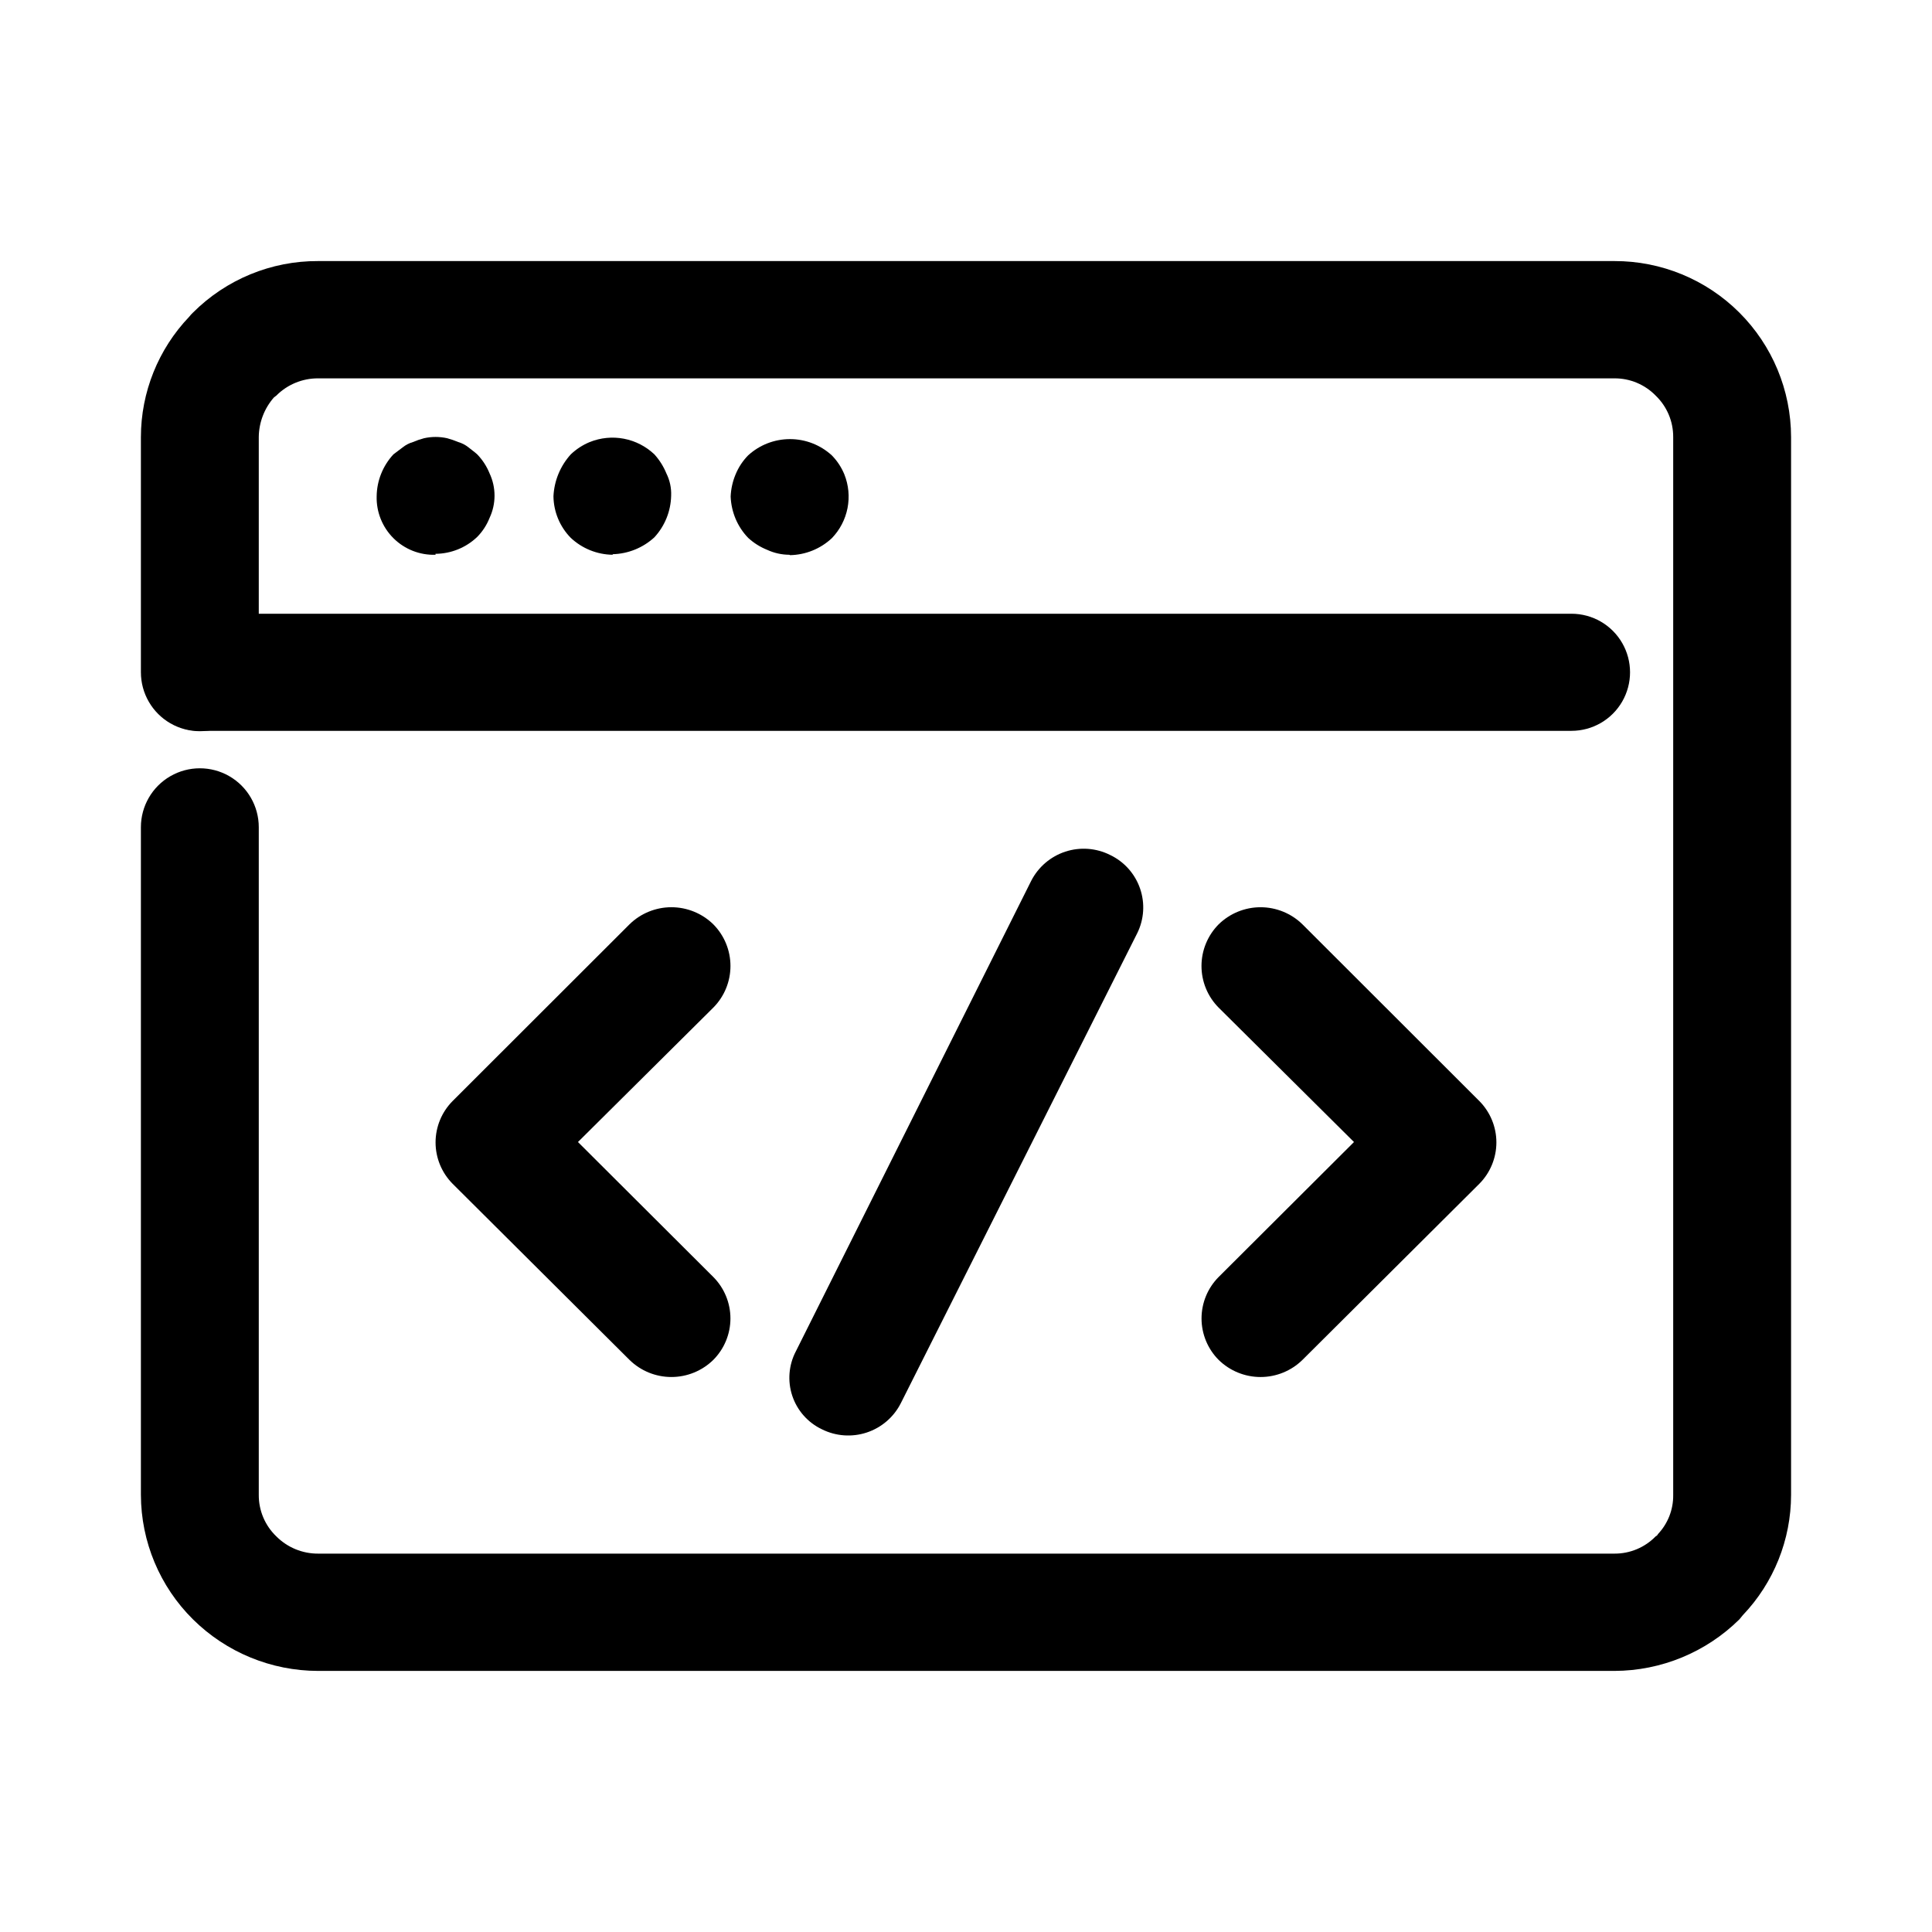 <?xml version="1.0" encoding="UTF-8"?>
<!-- Uploaded to: SVG Find, www.svgfind.com, Generator: SVG Find Mixer Tools -->
<svg fill="#000000" width="800px" height="800px" version="1.1" viewBox="144 144 512 512" xmlns="http://www.w3.org/2000/svg">
 <g>
  <path d="m197.06 337.68c-5.543 0-10.664-2.957-13.438-7.758-2.769-4.801-2.769-10.715 0-15.516 2.773-4.801 7.894-7.758 13.438-7.758h363.4c5.543 0 10.668 2.957 13.438 7.758 2.773 4.801 2.773 10.715 0 15.516-2.769 4.801-7.894 7.758-13.438 7.758z"/>
  <path d="m259.44 291.02c-4.168 0.141-8.207-1.445-11.164-4.383-2.957-2.938-4.57-6.965-4.457-11.133 0.055-4.117 1.637-8.066 4.434-11.086l2.469-1.863c0.805-0.645 1.73-1.125 2.723-1.41 0.945-0.41 1.922-0.746 2.922-1.008 2.023-0.453 4.121-0.453 6.144 0 0.996 0.27 1.973 0.605 2.922 1.008 0.992 0.285 1.918 0.766 2.723 1.41 0.707 0.605 1.562 1.16 2.316 1.863 1.406 1.453 2.519 3.164 3.273 5.039 1.75 3.734 1.75 8.055 0 11.789-0.742 1.883-1.855 3.594-3.273 5.039-2.984 2.856-6.953 4.461-11.082 4.484z"/>
  <path d="m306.39 291.02c-4.141-0.051-8.113-1.648-11.133-4.484-2.894-2.949-4.539-6.902-4.586-11.031 0.199-4.113 1.82-8.031 4.586-11.086 1.461-1.395 3.168-2.504 5.035-3.273 2.871-1.152 6.012-1.461 9.047-0.879 3.039 0.582 5.844 2.023 8.086 4.152 1.34 1.484 2.414 3.188 3.172 5.039 0.91 1.828 1.344 3.856 1.262 5.894-0.082 4.098-1.66 8.02-4.434 11.035-3.031 2.789-6.969 4.383-11.086 4.484z"/>
  <path d="m353.2 291.02c-2.035-0.008-4.047-0.453-5.894-1.309-1.859-0.746-3.566-1.82-5.039-3.176-1.406-1.461-2.531-3.168-3.324-5.035-0.785-1.871-1.23-3.867-1.312-5.894 0.082-2.027 0.527-4.023 1.312-5.894 0.773-1.879 1.902-3.59 3.324-5.039 3.027-2.769 6.981-4.305 11.086-4.305 4.102 0 8.055 1.535 11.082 4.305 1.422 1.449 2.551 3.16 3.324 5.039 1.137 2.84 1.43 5.949 0.84 8.953-0.59 3.004-2.035 5.773-4.164 7.973-3.012 2.812-6.961 4.41-11.082 4.484z"/>
  <path d="m181.34 363.22c0-5.578 2.977-10.734 7.809-13.523 4.836-2.789 10.789-2.789 15.621 0 4.832 2.789 7.809 7.945 7.809 13.523v176.94c-0.027 4.141 1.648 8.109 4.633 10.98 2.934 2.953 6.926 4.606 11.086 4.586h343.55c4.117 0.023 8.066-1.633 10.934-4.586 0.27-0.117 0.488-0.332 0.605-0.605 2.629-2.789 4.074-6.492 4.027-10.328v-280.37c0.027-4.141-1.648-8.113-4.633-10.984-2.867-2.953-6.816-4.609-10.934-4.586h-343.55c-4.16-0.02-8.152 1.633-11.086 4.586l-0.605 0.453h0.004c-2.551 2.902-3.981 6.617-4.031 10.48v62.371c0 5.578-2.977 10.734-7.809 13.527-4.832 2.789-10.785 2.789-15.621 0-4.832-2.793-7.809-7.949-7.809-13.527v-62.32c0.012-11.879 4.594-23.301 12.797-31.891 0.309-0.395 0.645-0.766 1.008-1.109 8.789-8.789 20.723-13.707 33.152-13.652h343.55c12.395-0.027 24.293 4.875 33.07 13.625 8.781 8.75 13.719 20.633 13.734 33.027v280.32c-0.012 11.879-4.594 23.297-12.797 31.891l-0.906 1.109v-0.004c-8.82 8.715-20.707 13.617-33.102 13.656h-343.55c-12.418-0.016-24.328-4.922-33.152-13.656-8.809-8.723-13.773-20.602-13.805-32.996z"/>
  <path d="m310.82 388.96c2.965-2.906 6.953-4.535 11.109-4.535 4.152 0 8.141 1.629 11.109 4.535 2.91 2.934 4.543 6.902 4.543 11.035s-1.633 8.098-4.543 11.031l-35.871 35.621 35.871 35.77c2.902 2.918 4.535 6.867 4.535 10.984 0 4.113-1.633 8.062-4.535 10.98-2.969 2.91-6.957 4.539-11.109 4.539-4.156 0-8.145-1.629-11.109-4.539l-46.855-46.652c-2.902-2.918-4.535-6.867-4.535-10.98 0-4.117 1.633-8.066 4.535-10.984z"/>
  <path d="m466.95 411.03c-2.91-2.934-4.543-6.898-4.543-11.031s1.633-8.102 4.543-11.035c2.969-2.906 6.957-4.535 11.109-4.535 4.156 0 8.145 1.629 11.109 4.535l46.855 46.805c2.902 2.918 4.535 6.867 4.535 10.984 0 4.113-1.633 8.062-4.535 10.98l-46.855 46.652c-2.965 2.91-6.953 4.539-11.109 4.539-4.152 0-8.141-1.629-11.109-4.539-2.902-2.918-4.531-6.867-4.531-10.98 0-4.117 1.629-8.066 4.531-10.984l35.871-35.77z"/>
  <path d="m417.28 377.43c1.879-3.672 5.129-6.449 9.043-7.734 3.918-1.285 8.184-0.969 11.867 0.879 3.734 1.781 6.598 4.992 7.941 8.906 1.348 3.91 1.062 8.203-0.789 11.902l-62.621 124.49c-1.867 3.68-5.113 6.469-9.031 7.762s-8.188 0.984-11.879-0.859c-3.711-1.766-6.543-4.965-7.844-8.859-1.301-3.898-0.961-8.156 0.941-11.797z"/>
 </g>
</svg>